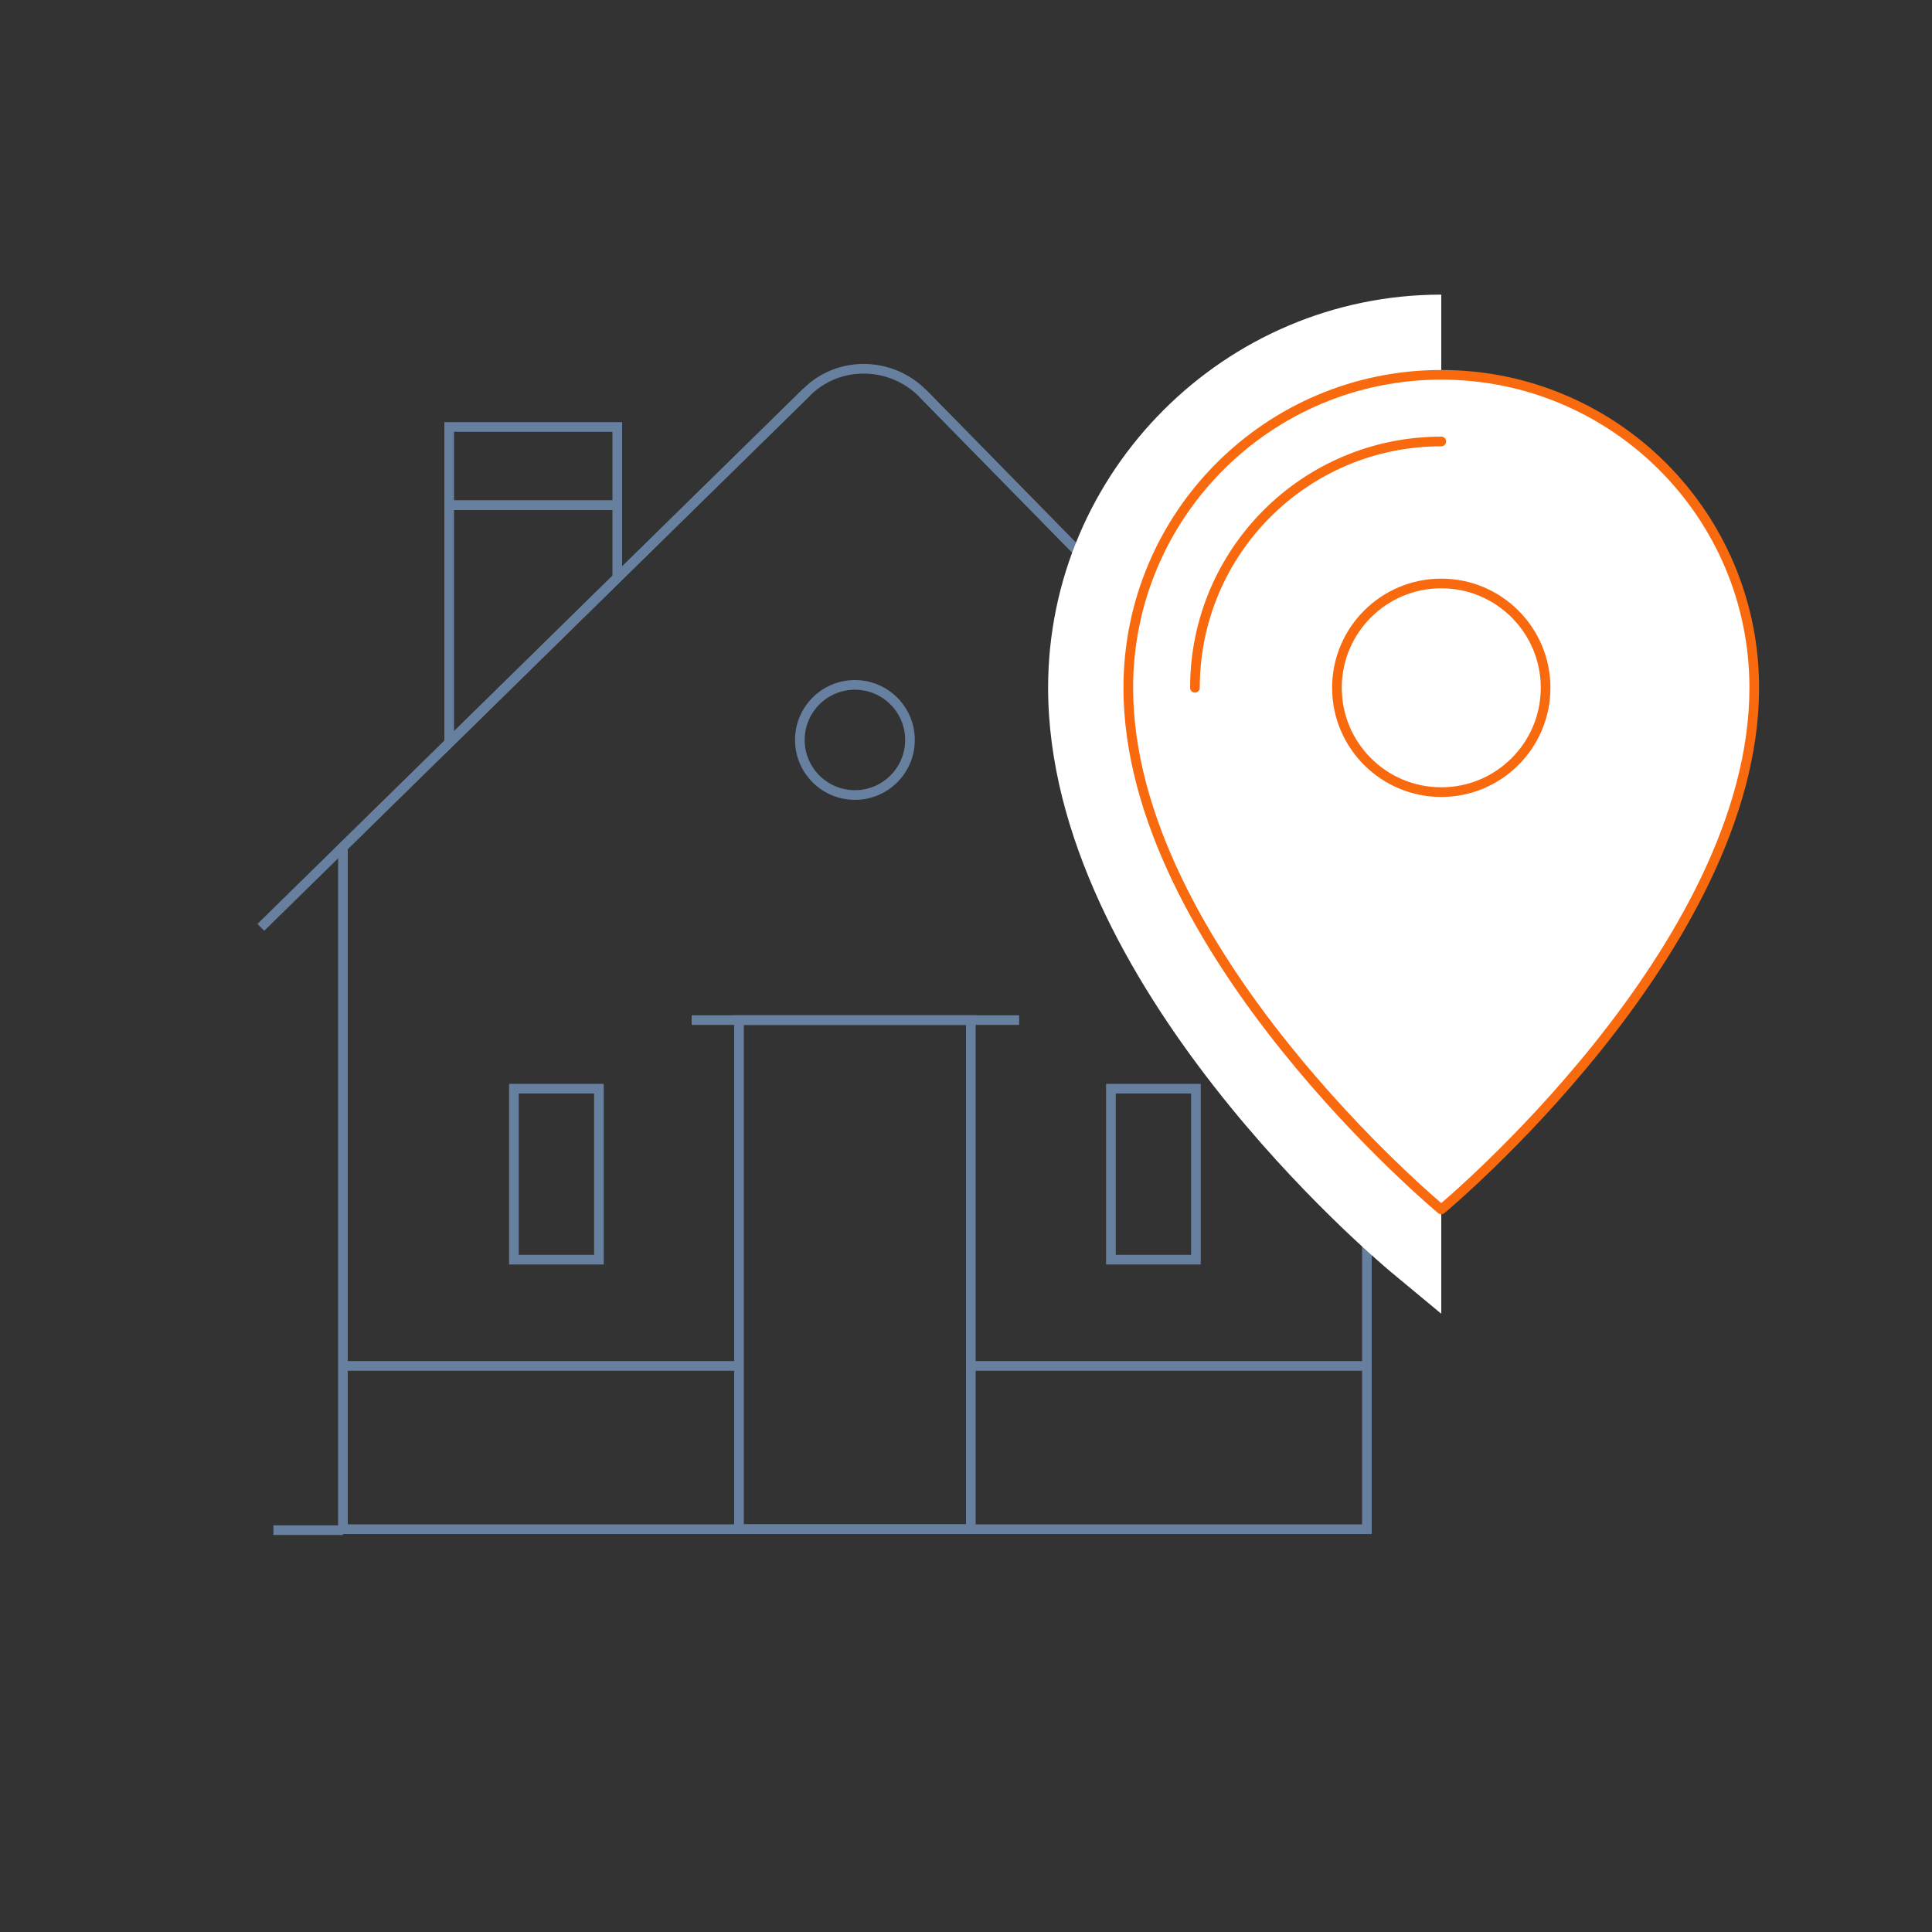 <svg xmlns="http://www.w3.org/2000/svg" xmlns:xlink="http://www.w3.org/1999/xlink" id="Layer_2" x="0px" y="0px" viewBox="0 0 200 200" style="enable-background:new 0 0 200 200;" xml:space="preserve"><rect x="0" y="0" width="200" height="200" fill="#333333" stroke="none"/><style type="text/css">	.st0{fill:none;stroke:#67809F;stroke-miterlimit:10;}	.st1{fill:#FFFFFF;}	.st2{fill:#FFFFFF;stroke:#F9690E;stroke-linecap:round;stroke-linejoin:round;}	.st3{fill:none;stroke:#F9690E;stroke-linecap:round;stroke-linejoin:round;}</style><g>	<g>		<g>			<polygon class="st0" points="63.9,59.8 46.5,76.9 46.5,52.3 63.9,52.3    "></polygon>			<path class="st0" d="M35.5,87.7l48-47.1c3.3-3.3,8.7-3.2,12,0.1l46,46.9v70.7h-106V87.7z"></path>			<line class="st0" x1="35.5" y1="141.4" x2="76.5" y2="141.4"></line>			<line class="st0" x1="100.5" y1="141.4" x2="141.5" y2="141.4"></line>			<rect x="76.5" y="105.6" class="st0" width="24" height="52.7"></rect>			<circle class="st0" cx="88.5" cy="76.6" r="5.7"></circle>			<line class="st0" x1="105.5" y1="105.6" x2="71.6" y2="105.6"></line>			<rect x="46.5" y="44.2" class="st0" width="17.4" height="8.1"></rect>			<rect x="53.2" y="112.7" class="st0" width="8.8" height="17.7"></rect>			<rect x="115" y="112.7" class="st0" width="8.8" height="17.7"></rect>			<line class="st0" x1="95.5" y1="40.7" x2="152.1" y2="98.4"></line>			<line class="st0" x1="27" y1="96" x2="83.5" y2="40.6"></line>			<line class="st0" x1="35.5" y1="158.4" x2="28.3" y2="158.4"></line>		</g>	</g>	<g>		<path class="st1" d="M149.2,136l-5.3-4.4c-1.4-1.2-35.4-29.7-35.4-60.4c0-22.4,18.3-40.7,40.7-40.7V136z"></path>		<path class="st2" d="M181.6,71.2c0,27.1-32.4,54-32.4,54s-32.4-26.9-32.4-54c0-17.9,14.5-32.4,32.4-32.4S181.6,53.3,181.6,71.2z"></path>		<circle class="st3" cx="149.2" cy="71.2" r="10.8"></circle>		<path class="st3" d="M123.7,71.2c0-14.1,11.4-25.5,25.5-25.5"></path>	</g></g></svg>